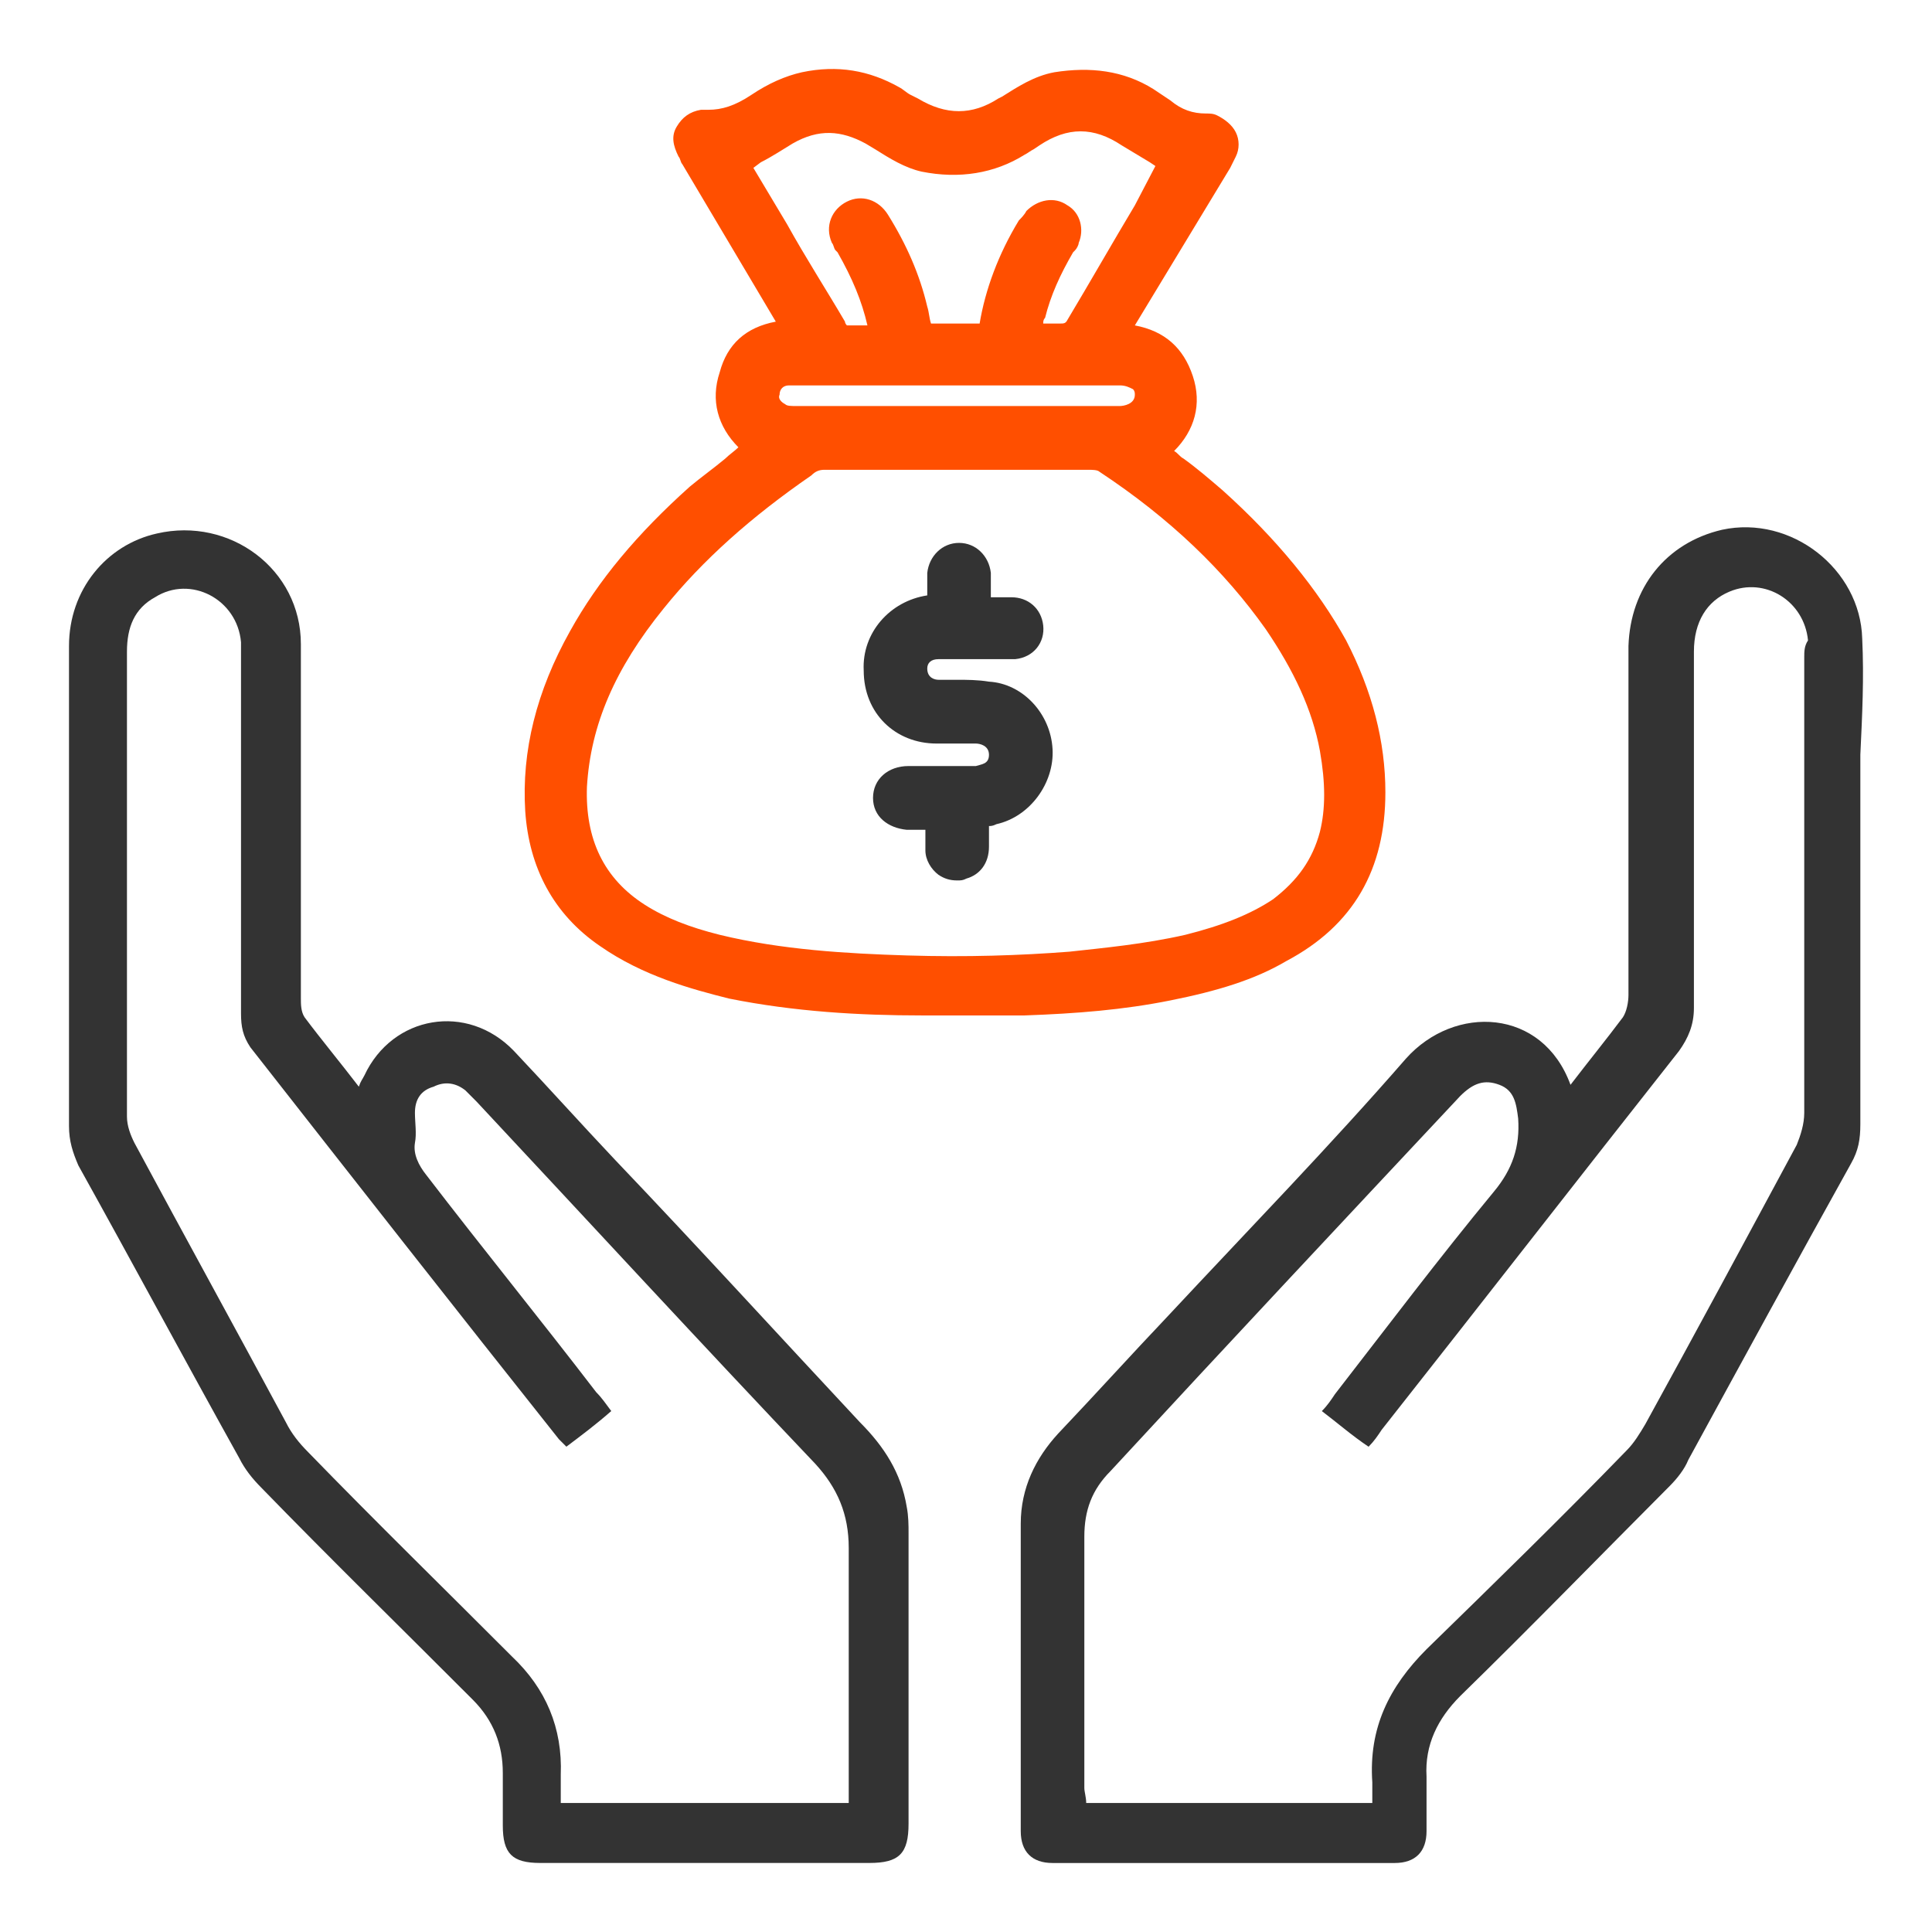 <svg width="56" height="56" viewBox="0 0 56 56" fill="none" xmlns="http://www.w3.org/2000/svg">
<path d="M53.977 18.508C53.923 16.497 51.918 14.921 49.912 15.356C48.286 15.736 47.257 17.041 47.202 18.726C47.202 22.095 47.202 25.465 47.202 28.835C47.202 29.052 47.148 29.324 47.04 29.487C46.552 30.139 46.064 30.737 45.522 31.444C44.709 29.215 42.162 29.107 40.753 30.683C38.53 33.237 36.2 35.629 33.869 38.129C32.785 39.27 31.755 40.412 30.671 41.553C30.021 42.26 29.587 43.129 29.587 44.162C29.587 47.151 29.587 50.086 29.587 53.076C29.587 53.673 29.913 54 30.509 54C33.815 54 37.121 54 40.427 54C41.024 54 41.349 53.673 41.349 53.076C41.349 52.532 41.349 52.043 41.349 51.499C41.294 50.575 41.674 49.815 42.324 49.162C44.384 47.151 46.389 45.086 48.395 43.075C48.611 42.858 48.828 42.586 48.937 42.314C50.508 39.434 52.08 36.553 53.652 33.727C53.869 33.346 53.923 33.02 53.923 32.585C53.923 28.998 53.923 25.465 53.923 21.878C53.977 20.737 54.032 19.65 53.977 18.508ZM52.297 19.052C52.297 23.454 52.297 27.857 52.297 32.259C52.297 32.585 52.189 32.911 52.08 33.183C50.617 35.901 49.154 38.618 47.69 41.281C47.528 41.553 47.365 41.825 47.148 42.042C45.251 43.999 43.3 45.901 41.349 47.804C40.265 48.891 39.669 50.086 39.777 51.663C39.777 51.826 39.777 52.043 39.777 52.26C36.959 52.26 34.249 52.26 31.484 52.26C31.484 52.097 31.43 51.934 31.43 51.826C31.43 49.38 31.43 46.988 31.43 44.542C31.43 43.782 31.647 43.184 32.189 42.64C35.549 38.999 38.964 35.357 42.324 31.77C42.704 31.39 43.029 31.281 43.462 31.444C43.896 31.607 43.95 31.987 44.005 32.422C44.059 33.237 43.842 33.89 43.3 34.542C41.728 36.444 40.211 38.455 38.693 40.412C38.585 40.575 38.476 40.738 38.314 40.901C38.747 41.227 39.181 41.608 39.669 41.934C39.831 41.771 39.94 41.608 40.048 41.444C42.92 37.803 45.793 34.107 48.666 30.465C48.937 30.085 49.099 29.705 49.099 29.215C49.099 25.791 49.099 22.313 49.099 18.889C49.099 18.019 49.479 17.421 50.129 17.149C51.159 16.715 52.297 17.421 52.406 18.563C52.297 18.726 52.297 18.889 52.297 19.052Z" fill="#333333"/>
<path d="M26.281 43.672C26.119 42.694 25.631 41.933 24.926 41.226C22.541 38.672 20.211 36.117 17.826 33.617C16.851 32.585 15.875 31.498 14.899 30.465C13.544 29.052 11.376 29.432 10.563 31.171C10.509 31.28 10.455 31.334 10.401 31.498C9.859 30.791 9.317 30.139 8.829 29.487C8.721 29.323 8.721 29.106 8.721 28.943C8.721 27.856 8.721 26.715 8.721 25.628C8.721 23.291 8.721 20.953 8.721 18.671C8.721 16.497 6.661 14.975 4.547 15.464C3.084 15.79 2 17.095 2 18.725C2 23.345 2 28.019 2 32.639C2 33.074 2.108 33.4 2.271 33.78C3.843 36.607 5.36 39.433 6.932 42.259C7.095 42.585 7.311 42.857 7.582 43.129C9.588 45.194 11.647 47.205 13.707 49.27C14.303 49.868 14.574 50.575 14.574 51.39C14.574 51.879 14.574 52.423 14.574 52.912C14.574 53.727 14.845 53.999 15.658 53.999C18.856 53.999 22 53.999 25.197 53.999C26.064 53.999 26.335 53.727 26.335 52.858C26.335 50.031 26.335 47.259 26.335 44.433C26.335 44.216 26.335 43.944 26.281 43.672ZM24.601 51.662C24.601 51.825 24.601 52.042 24.601 52.26C21.837 52.26 19.073 52.26 16.254 52.26C16.254 51.988 16.254 51.716 16.254 51.444C16.308 50.086 15.821 48.944 14.845 48.02C12.894 46.064 10.889 44.107 8.937 42.096C8.666 41.824 8.45 41.553 8.287 41.226C6.824 38.509 5.36 35.846 3.897 33.128C3.788 32.911 3.68 32.639 3.68 32.367C3.68 27.856 3.68 23.399 3.68 18.888C3.68 18.181 3.897 17.638 4.493 17.312C5.523 16.66 6.878 17.366 6.986 18.616C6.986 18.779 6.986 18.942 6.986 19.16C6.986 22.584 6.986 26.008 6.986 29.378C6.986 29.758 7.04 30.03 7.257 30.356C10.238 34.161 13.219 37.965 16.2 41.716C16.254 41.77 16.308 41.824 16.417 41.933C16.851 41.607 17.284 41.281 17.718 40.9C17.555 40.683 17.447 40.52 17.284 40.357C15.658 38.237 13.978 36.172 12.352 34.052C12.135 33.78 11.973 33.454 12.027 33.128C12.081 32.856 12.027 32.53 12.027 32.258C12.027 31.878 12.189 31.606 12.569 31.498C12.894 31.334 13.219 31.389 13.49 31.606C13.598 31.715 13.707 31.824 13.815 31.932C17.067 35.411 20.319 38.944 23.625 42.422C24.276 43.129 24.601 43.89 24.601 44.868C24.601 47.096 24.601 49.379 24.601 51.662Z" fill="#333333"/>
<path d="M35.441 14.215C35.062 13.889 34.682 13.563 34.303 13.291C34.194 13.236 34.14 13.128 34.032 13.073C34.628 12.476 34.845 11.715 34.574 10.899C34.303 10.084 33.761 9.595 32.894 9.432L35.658 4.866C35.712 4.758 35.766 4.649 35.82 4.54C35.929 4.323 35.929 4.051 35.82 3.834C35.712 3.616 35.495 3.453 35.278 3.345C35.17 3.29 35.062 3.29 34.953 3.29C34.574 3.29 34.248 3.182 33.923 2.91C33.761 2.801 33.598 2.692 33.435 2.584C32.568 2.04 31.593 1.931 30.563 2.094C29.967 2.203 29.479 2.529 29.045 2.801L28.937 2.855C28.178 3.345 27.419 3.345 26.606 2.855L26.39 2.747C26.281 2.692 26.173 2.584 26.064 2.529C25.197 2.04 24.276 1.877 23.246 2.094C22.758 2.203 22.27 2.421 21.783 2.747C21.295 3.073 20.915 3.182 20.536 3.182C20.482 3.182 20.373 3.182 20.319 3.182C19.994 3.236 19.777 3.399 19.615 3.671C19.452 3.942 19.506 4.214 19.669 4.54C19.723 4.595 19.723 4.703 19.777 4.758L22.487 9.323C21.62 9.486 21.078 9.975 20.861 10.791C20.59 11.606 20.807 12.367 21.403 12.965C21.295 13.073 21.132 13.182 21.024 13.291C20.699 13.563 20.319 13.834 19.994 14.106C18.476 15.465 17.338 16.824 16.525 18.291C15.55 20.03 15.116 21.77 15.224 23.509C15.333 25.139 16.037 26.498 17.392 27.422C18.639 28.292 20.048 28.672 21.132 28.944C23.029 29.325 24.926 29.433 26.715 29.433C26.877 29.433 27.094 29.433 27.257 29.433C27.799 29.433 28.395 29.433 28.937 29.433H29.696C31.213 29.379 32.568 29.27 33.923 28.998C35.278 28.727 36.362 28.401 37.284 27.857C39.235 26.824 40.156 25.194 40.156 22.965C40.156 21.498 39.777 20.03 39.018 18.563C38.205 17.095 37.013 15.628 35.441 14.215ZM32.894 5.953C32.243 7.04 31.593 8.182 30.942 9.269C30.888 9.378 30.834 9.378 30.726 9.378C30.617 9.378 30.509 9.378 30.4 9.378C30.346 9.378 30.292 9.378 30.238 9.378C30.238 9.323 30.238 9.269 30.292 9.214C30.454 8.562 30.726 7.964 31.105 7.312L31.159 7.258C31.213 7.204 31.267 7.095 31.267 7.04C31.43 6.66 31.322 6.171 30.942 5.953C30.563 5.682 30.075 5.79 29.75 6.116C29.696 6.225 29.587 6.334 29.533 6.388C28.937 7.367 28.558 8.399 28.395 9.378H26.986C26.931 9.214 26.931 9.051 26.877 8.888C26.66 7.964 26.281 7.095 25.739 6.225C25.468 5.79 24.98 5.627 24.547 5.845C24.113 6.062 23.896 6.551 24.113 7.04C24.167 7.095 24.167 7.204 24.221 7.258L24.276 7.312C24.709 8.073 24.98 8.725 25.143 9.432C24.926 9.432 24.764 9.432 24.547 9.432C24.547 9.432 24.492 9.378 24.492 9.323C23.951 8.399 23.354 7.475 22.812 6.497L21.837 4.866L22.054 4.703C22.379 4.54 22.704 4.323 22.975 4.16C23.734 3.725 24.384 3.779 25.089 4.16L25.36 4.323C25.793 4.595 26.227 4.866 26.715 4.975C27.799 5.193 28.828 5.029 29.696 4.486C29.804 4.432 29.858 4.377 29.967 4.323L30.129 4.214C30.942 3.671 31.701 3.671 32.514 4.214C32.785 4.377 33.056 4.54 33.327 4.703L33.49 4.812L32.894 5.953ZM27.69 11.171H32.46C32.623 11.171 32.731 11.226 32.839 11.28C32.894 11.334 32.894 11.389 32.894 11.443C32.894 11.715 32.568 11.769 32.46 11.769C30.997 11.769 29.533 11.769 28.07 11.769H26.01C25.035 11.769 24.059 11.769 23.083 11.769C22.921 11.769 22.812 11.769 22.758 11.715C22.65 11.66 22.541 11.552 22.596 11.443C22.596 11.28 22.704 11.171 22.867 11.171C22.921 11.171 22.975 11.171 22.975 11.171H23.029H23.083H27.69ZM23.896 13.617C24.547 13.617 25.251 13.617 25.902 13.617C26.227 13.617 26.498 13.617 26.823 13.617H27.744H28.612C29.587 13.617 30.563 13.617 31.538 13.617C31.647 13.617 31.809 13.617 31.864 13.671C33.923 15.03 35.495 16.552 36.688 18.237C37.501 19.433 38.042 20.574 38.259 21.77C38.422 22.694 38.422 23.454 38.259 24.107C38.042 24.922 37.609 25.52 36.904 26.063C36.254 26.498 35.441 26.824 34.357 27.096C33.164 27.368 31.972 27.477 30.997 27.585C29.587 27.694 28.015 27.748 26.281 27.694C24.547 27.64 22.65 27.531 20.861 27.096C19.994 26.879 19.289 26.607 18.693 26.227C17.501 25.465 16.959 24.324 17.013 22.802C17.121 21.009 17.826 19.378 19.235 17.639C20.373 16.226 21.783 14.976 23.517 13.78C23.625 13.671 23.734 13.617 23.896 13.617Z" fill="#FF4F00"/>
<path d="M27.148 21.552H27.582C27.799 21.552 28.07 21.552 28.287 21.552C28.395 21.552 28.666 21.606 28.666 21.878C28.666 22.15 28.449 22.15 28.287 22.204C27.907 22.204 27.528 22.204 27.148 22.204H26.66H26.335C25.739 22.204 25.305 22.585 25.305 23.128C25.305 23.672 25.739 23.998 26.281 24.052H26.552C26.66 24.052 26.715 24.052 26.823 24.052C26.823 24.27 26.823 24.433 26.823 24.65C26.823 24.922 26.986 25.194 27.203 25.357C27.365 25.465 27.528 25.52 27.744 25.52C27.853 25.52 27.907 25.52 28.015 25.465C28.395 25.357 28.666 25.03 28.666 24.541C28.666 24.324 28.666 24.161 28.666 23.943C28.72 23.943 28.774 23.943 28.883 23.889C29.858 23.672 30.563 22.693 30.509 21.715C30.454 20.682 29.642 19.813 28.666 19.758C28.341 19.704 28.015 19.704 27.744 19.704C27.582 19.704 27.419 19.704 27.203 19.704C27.094 19.704 26.877 19.65 26.877 19.378C26.877 19.215 26.986 19.106 27.203 19.106C27.582 19.106 28.015 19.106 28.395 19.106H29.045C29.154 19.106 29.262 19.106 29.425 19.106C29.967 19.052 30.292 18.617 30.238 18.128C30.183 17.639 29.804 17.312 29.316 17.312C29.154 17.312 28.937 17.312 28.72 17.312V17.041C28.72 16.878 28.72 16.769 28.72 16.606C28.666 16.117 28.287 15.736 27.799 15.736C27.311 15.736 26.931 16.117 26.877 16.606C26.877 16.715 26.877 16.878 26.877 16.986V17.258C25.793 17.421 24.98 18.345 25.035 19.432C25.035 20.682 25.956 21.552 27.148 21.552Z" fill="#333333"/>
</svg>
